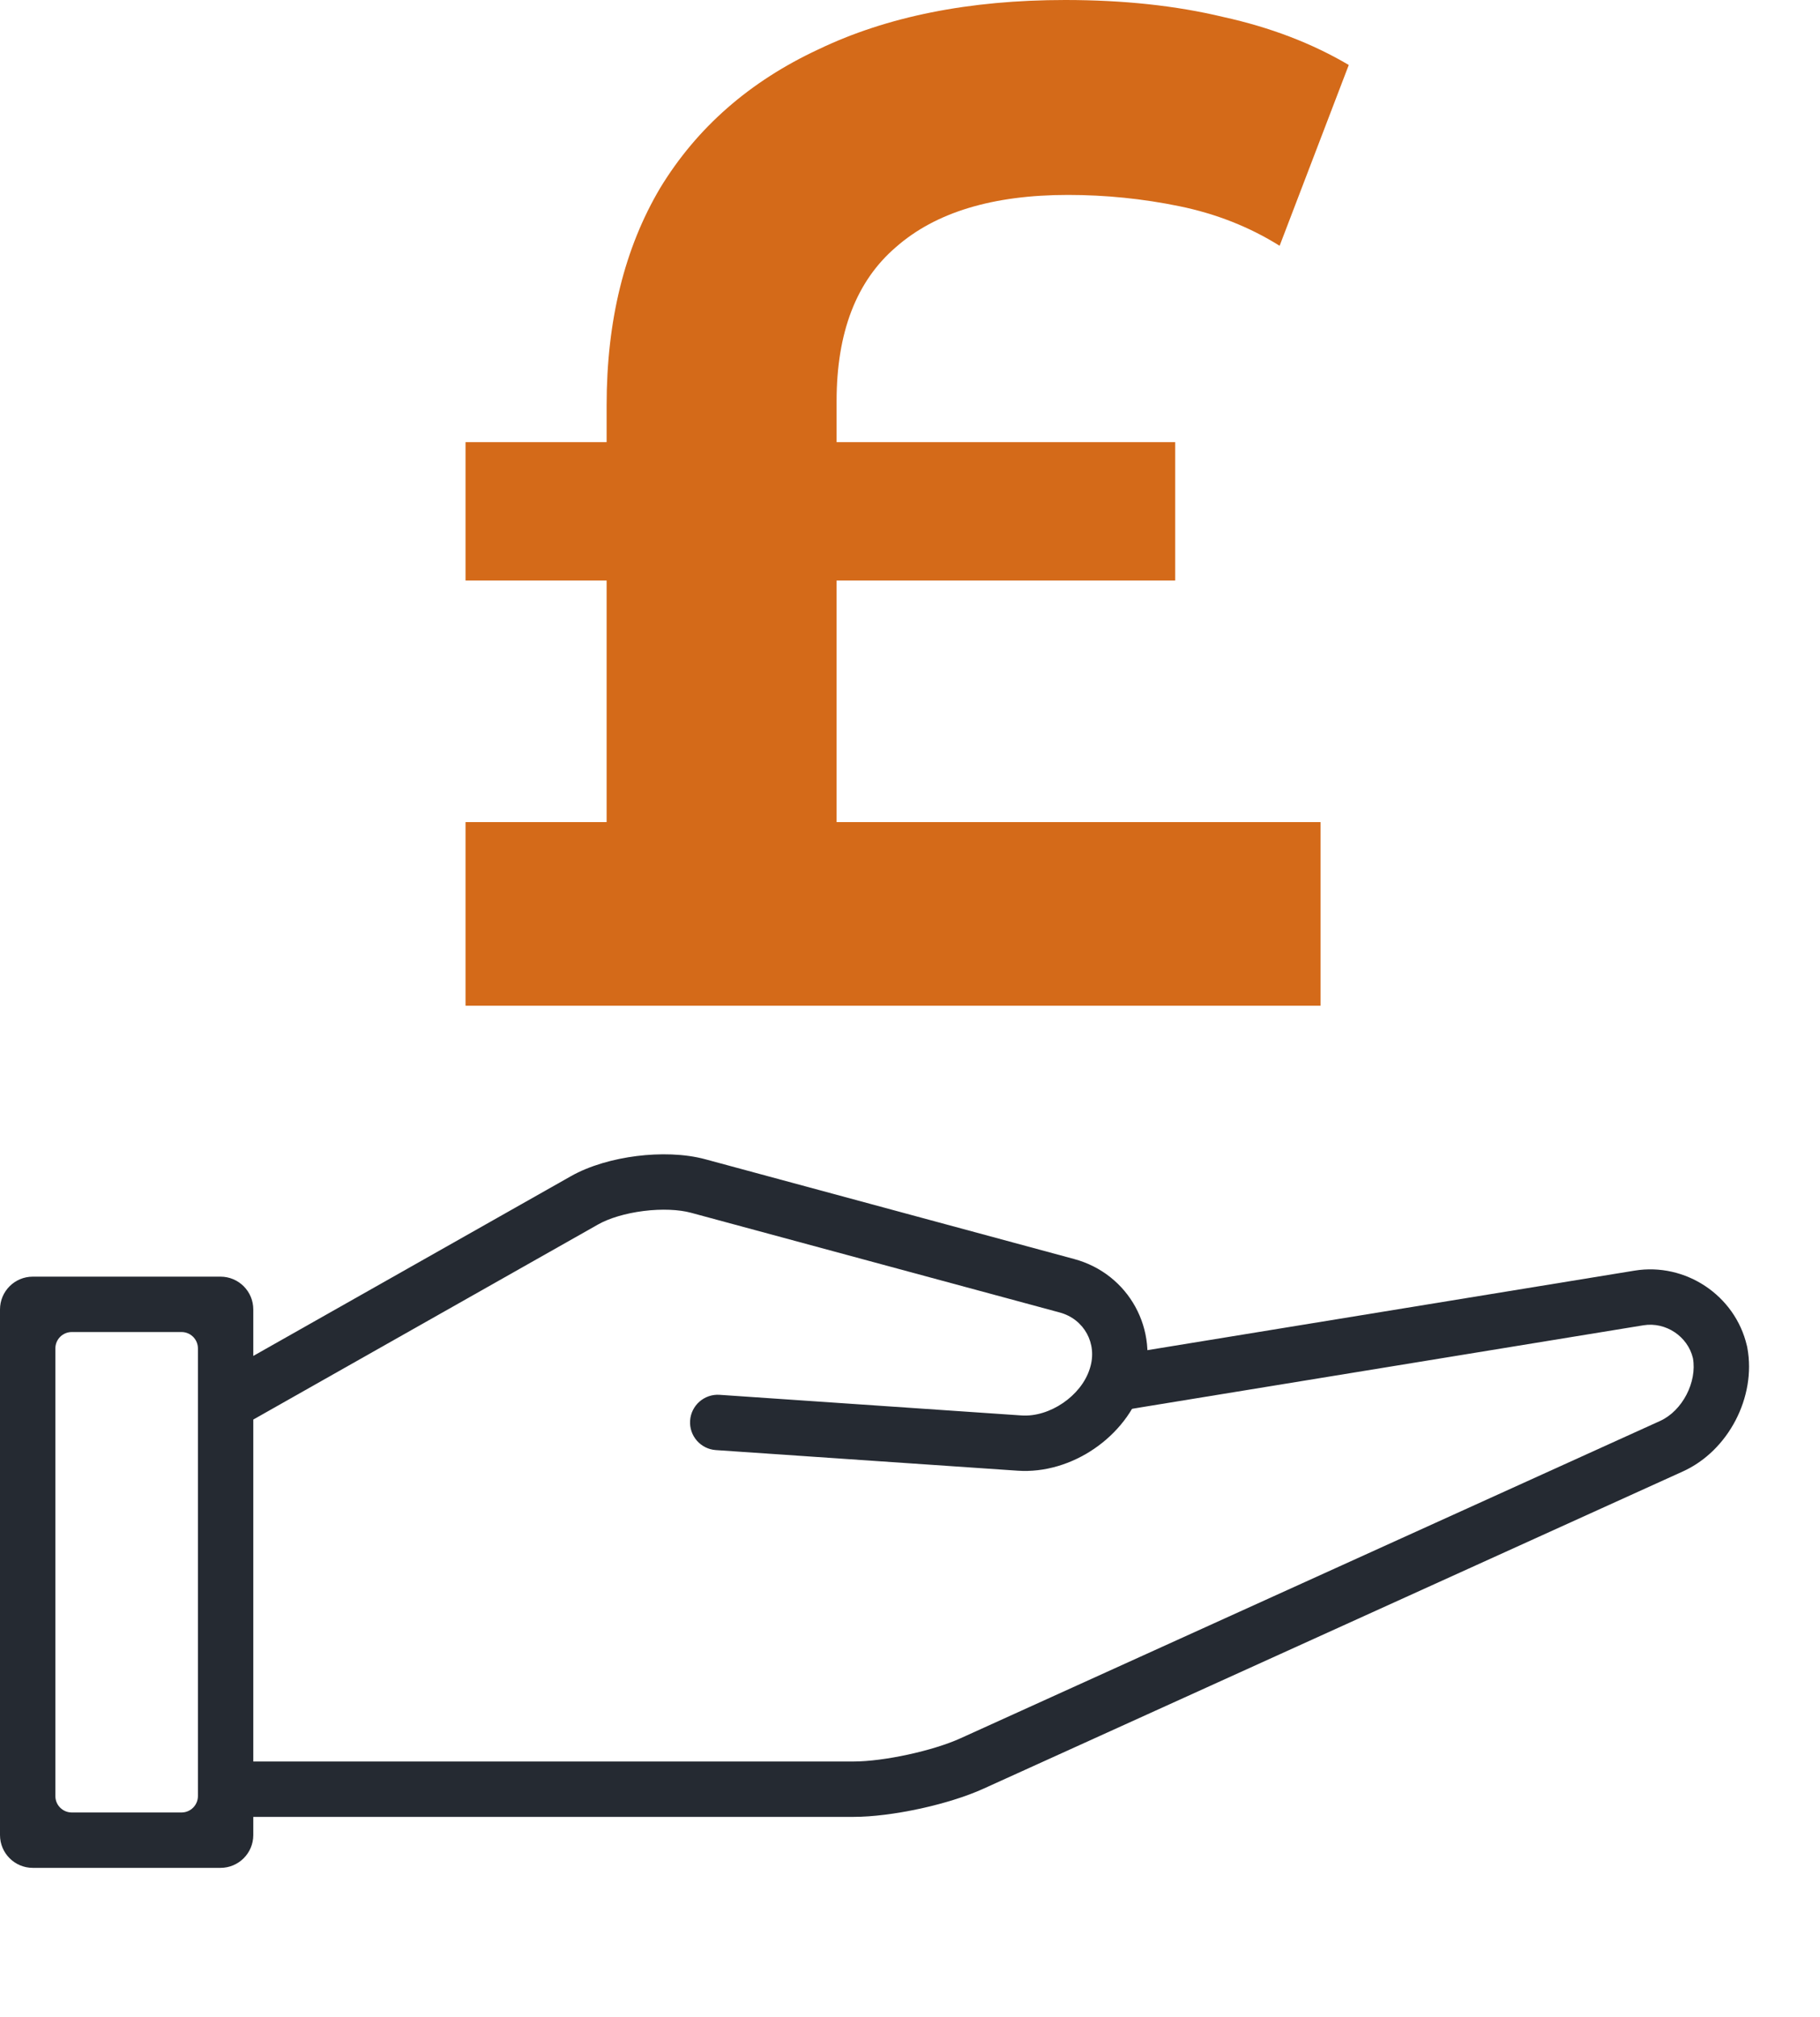 <svg width="111" height="123" viewBox="0 0 111 123" fill="none" xmlns="http://www.w3.org/2000/svg">
<path d="M36.997 59.862V24.72C36.997 19.552 38.087 15.13 40.267 11.456C42.504 7.781 45.717 4.967 49.905 3.015C54.092 1.005 59.112 0 64.963 0C68.52 0 71.733 0.345 74.601 1.034C77.469 1.665 80.022 2.641 82.26 3.962L78.043 14.987C76.207 13.838 74.171 13.035 71.933 12.575C69.696 12.116 67.43 11.886 65.135 11.886C60.546 11.886 57.047 12.948 54.637 15.073C52.228 17.14 51.023 20.27 51.023 24.462V59.862H36.997ZM28.392 61.326V50.129H80.538V61.326H28.392ZM28.392 35.4V26.959H71.675V35.4H28.392Z" fill="#D46A19"/>
<path fill-rule="evenodd" clip-rule="evenodd" d="M39.253 73.841C38.142 73.981 37.14 74.287 36.481 74.66L14.643 87.014C13.832 87.473 12.802 87.188 12.342 86.376C11.883 85.564 12.169 84.534 12.98 84.075L34.818 71.72C35.972 71.067 37.433 70.666 38.833 70.49C40.233 70.315 41.746 70.343 43.024 70.689L65.513 76.77C68.856 77.674 70.736 81.11 69.701 84.42L69.685 84.471C68.704 87.613 65.346 89.901 62.071 89.677L43.659 88.42C42.728 88.356 42.026 87.55 42.089 86.62C42.153 85.69 42.959 84.987 43.889 85.05L62.301 86.308C64.02 86.426 65.947 85.111 66.462 83.464L66.478 83.413C66.943 81.925 66.118 80.432 64.632 80.03L42.143 73.949C41.411 73.751 40.364 73.702 39.253 73.841Z" fill="#252A32"/>
<path fill-rule="evenodd" clip-rule="evenodd" d="M103.25 82.813C102.936 81.49 101.594 80.588 100.232 80.81L68.804 85.941C67.884 86.091 67.016 85.467 66.866 84.547C66.715 83.626 67.34 82.758 68.26 82.608L99.688 77.478C102.797 76.97 105.825 78.988 106.54 82.053L106.542 82.053L106.542 82.053L106.571 82.193C106.571 82.193 106.571 82.193 106.571 82.193L106.57 82.194C107.118 85.177 105.418 88.46 102.641 89.72L59.972 109.071C57.848 110.034 54.379 110.786 52.049 110.786H14.116C13.183 110.786 12.427 110.03 12.427 109.098C12.427 108.165 13.183 107.409 14.116 107.409H52.049C53.896 107.409 56.89 106.761 58.577 105.995L101.246 86.644C102.608 86.026 103.513 84.269 103.25 82.813Z" fill="#252A32"/>
<path fill-rule="evenodd" clip-rule="evenodd" d="M0 79.845C0 78.74 0.895 77.845 2 77.845H13.448C14.552 77.845 15.448 78.74 15.448 79.845V111.894C15.448 112.998 14.552 113.894 13.448 113.894H2C0.895 113.894 0 112.998 0 111.894V79.845ZM4.377 81.222C3.825 81.222 3.377 81.669 3.377 82.222V109.517C3.377 110.069 3.825 110.517 4.377 110.517H11.071C11.623 110.517 12.071 110.069 12.071 109.517V82.222C12.071 81.669 11.623 81.222 11.071 81.222H4.377Z" fill="#252A32"/>
</svg>
